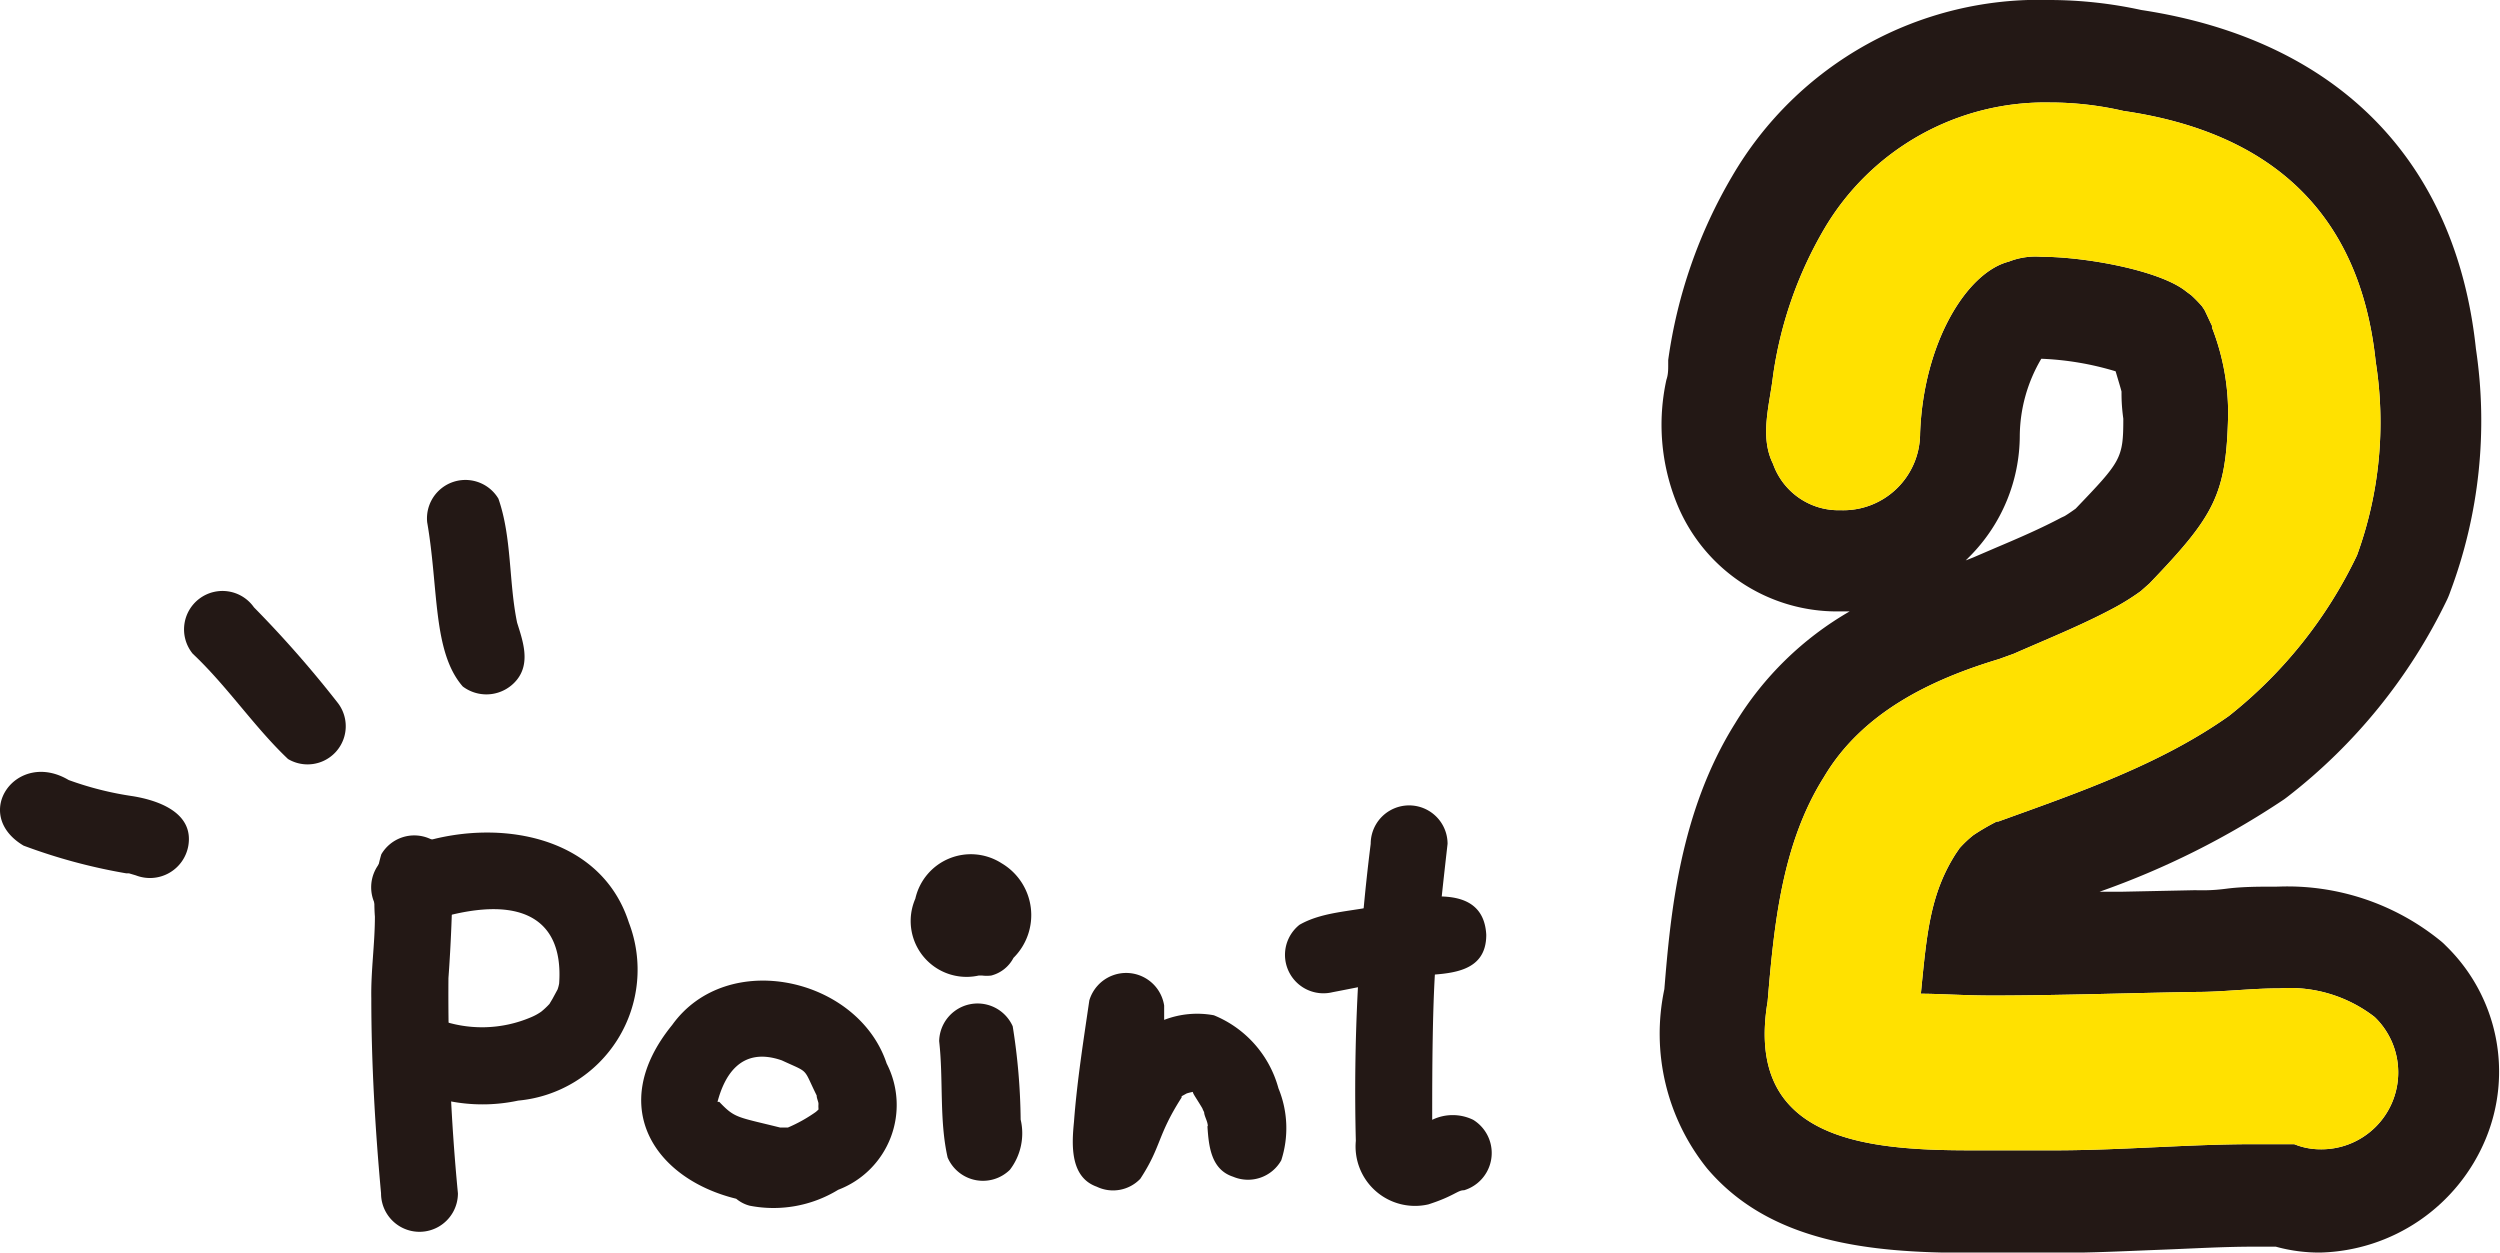 <svg xmlns="http://www.w3.org/2000/svg" viewBox="0 0 97.56 48.88"><defs><style>.cls-1{fill:#231815;}.cls-2{fill:#ffe100;}</style></defs><g id="レイヤー_2" data-name="レイヤー 2"><g id="レイヤー_1-2" data-name="レイヤー 1"><path class="cls-1" d="M80,4a12.77,12.77,0,0,1,2.87.33c5.71.83,9.23,3.94,9.84,9.79a15.14,15.14,0,0,1-.73,7.55,17.7,17.7,0,0,1-5,6.27c-2.69,1.9-5.9,3-9,4.12l-.06,0a8.71,8.71,0,0,0-.91.53,4.34,4.34,0,0,0-.54.51l-.15.22c-1,1.57-1.13,3.11-1.36,5.46h0c.75,0,1.71.07,2.78.07,2.59,0,5.79-.11,8-.14,1,0,2.13-.14,3.22-.14a5.41,5.41,0,0,1,3.71,1.12,3,3,0,0,1-2.14,5.16,2.69,2.69,0,0,1-1-.2c-.52,0-1,0-1.56,0-2.53,0-5.08.23-7.61.24-.32,0-.66,0-1,0l-2.49,0c-4.2,0-8.79-.46-7.89-5.81.25-3,.56-6.16,2.2-8.76,1.48-2.5,4.14-3.79,6.83-4.6l.58-.21c1.27-.56,2.57-1.08,3.8-1.73a9.22,9.22,0,0,0,1.15-.71l.34-.3c2.53-2.64,3-3.45,3.07-6.55a9.19,9.19,0,0,0-.63-3.44l0-.07c-.1-.2-.19-.41-.29-.61l-.1-.15a5.51,5.51,0,0,0-.42-.43l-.19-.14c-1-.82-3.92-1.36-5.67-1.36a2.83,2.83,0,0,0-1.26.19c-1.64.42-3.33,3.16-3.46,6.7a3,3,0,0,1-3.1,3,2.71,2.71,0,0,1-2.64-1.81c-.53-1.06-.13-2.31,0-3.43a15.66,15.66,0,0,1,2-5.74A10,10,0,0,1,80,4m0-4h0A13.86,13.86,0,0,0,67.6,6.87a19.37,19.37,0,0,0-2.5,7.18l0,.19c0,.19,0,.38-.07.58a8.19,8.19,0,0,0,.4,4.81,6.74,6.74,0,0,0,6.32,4.23h.43a12.58,12.58,0,0,0-4.47,4.37c-2.16,3.45-2.52,7.43-2.76,10.37a8.39,8.39,0,0,0,1.67,7c2.45,2.89,6.34,3.29,10.19,3.29h3.51c1.35,0,2.69-.07,4-.12s2.46-.12,3.63-.12h.86a6.38,6.38,0,0,0,1.73.23A7.19,7.19,0,0,0,97,44.45a6.85,6.85,0,0,0-1.56-7.55,2.09,2.09,0,0,0-.22-.2,9.46,9.46,0,0,0-6.33-2.1c-.7,0-1.38,0-2,.08s-.9.06-1.28.06l-2.87.06-.81,0a32,32,0,0,0,7.21-3.61l.12-.09a21.55,21.55,0,0,0,6.23-7.69,3.05,3.05,0,0,0,.13-.32,19,19,0,0,0,1-9.48C95.84,6.25,91.2,1.55,83.56.39A16.89,16.89,0,0,0,80,0ZM78.82,17a6,6,0,0,1,.84-3,11.5,11.5,0,0,1,2.9.49c.1.34.19.63.23.79v0c0,.23,0,.54.07,1.06,0,1.56-.09,1.66-1.86,3.51-.25.18-.38.26-.43.29l-.13.06c-.77.41-1.62.78-2.52,1.16l-.93.4-.28.11.18-.18A6.71,6.71,0,0,0,78.82,17Z"/><path class="cls-1" d="M17.5,38.17c.1-1.36.15-2.72.17-4.08a1.46,1.46,0,0,0-.92-1.37,1.49,1.49,0,0,0-1.87.62,6.81,6.81,0,0,0-.25,2.43c0,1.07-.16,2.12-.14,3.19,0,2.54.15,5.08.38,7.61a1.5,1.5,0,0,0,3,0A81.27,81.27,0,0,1,17.5,38.17Z"/><path class="cls-1" d="M34.6,41.5C33.49,38.15,28.38,37,26.23,40c-2.58,3.17-.69,6,2.5,6.78a1.36,1.36,0,0,0,.52.27,4.84,4.84,0,0,0,3.46-.62A3.54,3.54,0,0,0,34.6,41.5Zm-4.09-.12c1.1.51.81.26,1.36,1.37,0,.1.05.2.07.3a.42.42,0,0,0,0,.06.66.66,0,0,0,0,.13v0l0,.06-.1.09a5.84,5.84,0,0,1-1.09.61l-.21,0-.1,0c-1.69-.42-1.76-.36-2.37-1L28,43A.43.43,0,0,1,28,43v0C28.25,42.05,28.87,40.81,30.51,41.38Z"/><path class="cls-1" d="M39.83,43.69a24.38,24.38,0,0,0-.31-3.64,1.5,1.5,0,0,0-2.87.58c.17,1.5,0,3.08.33,4.54a1.5,1.5,0,0,0,2.43.48A2.34,2.34,0,0,0,39.83,43.69Z"/><path class="cls-1" d="M49.89,42.47a4.29,4.29,0,0,0-2.52-2.85,3.58,3.58,0,0,0-1.94.18c0-.18,0-.36,0-.56a1.5,1.5,0,0,0-2.92-.2c-.23,1.58-.48,3.15-.6,4.75-.09.9-.15,2.15.89,2.52A1.47,1.47,0,0,0,44.5,46c.83-1.27.65-1.67,1.61-3.17a.12.12,0,0,0,0-.05l.2-.11a2.1,2.1,0,0,1,.24-.06c0,.07.12.22.37.64a1,1,0,0,0,.07.15c0,.12.1.3.13.44s0,.08,0,.13c.05.76.14,1.67,1,1.95A1.49,1.49,0,0,0,50,45.28,4.08,4.08,0,0,0,49.89,42.47Z"/><path class="cls-1" d="M54.08,35.26c-1.1.32-2.38.26-3.37.83A1.5,1.5,0,0,0,52,38.72c1-.19,3.65-.73,3.35-.65C56.53,38,58,38,58,36.48,57.89,34.42,55.45,35,54.08,35.26Z"/><path class="cls-1" d="M57.49,43.7a1.83,1.83,0,0,0-1.6,0c0-1.65,0-4.78.17-6.54.11-1.41.27-2.82.43-4.23a1.5,1.5,0,0,0-3,0,77.47,77.47,0,0,0-.58,11.59A2.32,2.32,0,0,0,55.74,47c1-.32,1.15-.56,1.39-.55A1.52,1.52,0,0,0,57.49,43.7Z"/><path class="cls-1" d="M39.09,33.69a2.22,2.22,0,0,0-3.37,1.38,2.18,2.18,0,0,0,2.47,3l.14,0a1.48,1.48,0,0,0,.35,0,1.36,1.36,0,0,0,.87-.69A2.35,2.35,0,0,0,39.09,33.69Z"/><path class="cls-1" d="M24.54,36c-1.26-3.91-6.35-4.23-9.5-2.54a1.5,1.5,0,0,0,1.31,2.62c3.78-1.34,5.66-.38,5.47,2.3a1.55,1.55,0,0,1-.06.23l-.2.37-.12.2a3,3,0,0,1-.32.3,2.08,2.08,0,0,1-.38.21,4.87,4.87,0,0,1-3.66.08,1.51,1.51,0,0,0-1.46,2.5,6.64,6.64,0,0,0,4.6.68A5.13,5.13,0,0,0,24.54,36Z"/><path class="cls-1" d="M5.18,31.07a12.58,12.58,0,0,1-2.5-.63C.64,29.23-1.15,31.77.92,33a22,22,0,0,0,4,1.08l.11,0,.27.08A1.52,1.52,0,0,0,7.35,33C7.56,31.73,6.22,31.24,5.18,31.07Z"/><path class="cls-1" d="M13.19,27.44A43.23,43.23,0,0,0,9.91,23.7a1.5,1.5,0,1,0-2.39,1.81c1.35,1.27,2.4,2.86,3.72,4.11A1.49,1.49,0,0,0,13.19,27.44Z"/><path class="cls-1" d="M20.18,24.3c-.33-1.59-.2-3.32-.73-4.84a1.5,1.5,0,0,0-2.78.92c.45,2.59.21,5.06,1.39,6.41a1.53,1.53,0,0,0,2.11-.26C20.71,25.86,20.4,25,20.18,24.3Z"/><path class="cls-2" d="M80,4a12.77,12.77,0,0,1,2.87.33c5.71.83,9.23,3.94,9.84,9.79a15.14,15.14,0,0,1-.73,7.55,17.7,17.7,0,0,1-5,6.27c-2.69,1.9-5.9,3-9,4.12l-.06,0a8.71,8.71,0,0,0-.91.53,4.34,4.34,0,0,0-.54.51l-.15.22c-1,1.57-1.13,3.11-1.36,5.46h0c.75,0,1.71.07,2.78.07,2.59,0,5.79-.11,8-.14,1,0,2.13-.14,3.22-.14a5.41,5.41,0,0,1,3.71,1.12,3,3,0,0,1-2.14,5.16,2.69,2.69,0,0,1-1-.2c-.52,0-1,0-1.56,0-2.53,0-5.08.23-7.61.24-.32,0-.66,0-1,0l-2.49,0c-4.2,0-8.79-.46-7.89-5.81.25-3,.56-6.16,2.2-8.76,1.48-2.5,4.14-3.79,6.83-4.6l.58-.21c1.27-.56,2.57-1.08,3.8-1.73a9.22,9.22,0,0,0,1.15-.71l.34-.3c2.53-2.64,3-3.45,3.07-6.55a9.19,9.19,0,0,0-.63-3.44l0-.07c-.1-.2-.19-.41-.29-.61l-.1-.15a5.51,5.51,0,0,0-.42-.43l-.19-.14c-1-.82-3.92-1.36-5.67-1.36a2.83,2.83,0,0,0-1.26.19c-1.64.42-3.33,3.16-3.46,6.7a3,3,0,0,1-3.1,3,2.71,2.71,0,0,1-2.64-1.81c-.53-1.06-.13-2.31,0-3.43a15.66,15.66,0,0,1,2-5.74A10,10,0,0,1,80,4"/></g></g></svg>